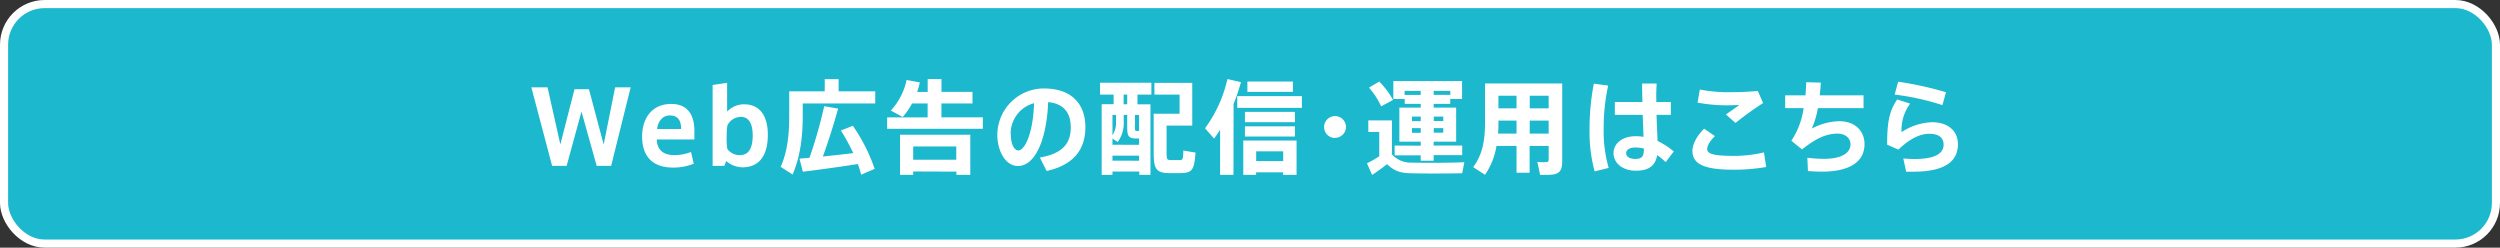 <svg xmlns="http://www.w3.org/2000/svg" viewBox="0 0 924.97 91.63"><rect x="0" y="0" width="924.97" height="91.63" fill="#333333" stroke="none"/><g data-name="レイヤー 2"><rect x="1.5" y="1.5" width="921.97" height="88.63" rx="15.03" fill="#1bb8ce" stroke="#fff" stroke-miterlimit="10" stroke-width="3"/><path d="M227.59 32.31h5.75l-7.23 29.07h-5.34l-5.63-20.1-5.49 20.1h-5.37l-7.69-29.07h6l4.73 21.12L212.56 33h5.34l5.45 20.47zm21.84 25.09a17.41 17.41 0 006.24-1.17l1 4.35A20 20 0 01249 62c-8.7 0-11.43-5.45-11.43-11.43 0-6.73 3.56-12.11 10.79-12.11 6.43 0 8.55 4.54 8.55 9.92v3.21H243c.11 3.71 2.27 5.79 6.36 5.79zm-1.67-14.68c-2.91 0-4.46 2.76-4.62 5H252c0-2.92-1-5-4.16-5zm15.9 18.66V31.44l5.37-.79v10.67a8.48 8.48 0 016.25-2.73c6.13 0 8.81 4.62 8.81 11.32s-2.5 12-9.42 12a9.41 9.41 0 01-6-2.34l-.67 1.81zm5.18-10.07a22.91 22.91 0 00.27 3.78 5.56 5.56 0 004.58 2.31c3.78 0 4.8-3.33 4.8-7.34 0-3.82-1.13-6.81-4.35-6.81a5.57 5.57 0 00-5 3.14 19.49 19.49 0 00-.27 3.22zM297 33.79h8.14v-4.5h5.14v4.5h13.55v4.5H297V43c0 7.12-.79 14.65-3.74 21.57l-4.43-2.83C291.4 56 292 49.61 292 43v-9.21h5zm2.5 24.6a174.2 174.2 0 005.45-19.11l5.15.9c-1.41 5.11-3.41 11.58-5.64 17.72 3.74-.38 7.83-.84 11.24-1.25a75.84 75.84 0 00-4.58-8.37l4.42-1.74a64 64 0 018.07 15.93l-5 2.16a35.82 35.82 0 00-1.21-3.94c-6.25 1-15.06 2.2-20.36 2.84l-1.25-4.84zm43.71-14.95v-5.15h-5.75a26.52 26.52 0 01-3.48 5l-4.39-2.39a23.68 23.68 0 005.83-11.31l4.91.91a25.89 25.89 0 01-1 3.52h3.9v-4.77h5.11V34h11.47v4.27h-11.49v5.15h15.33v4.24h-35.42v-4.22zm-5.34 20v1.25H333V49.84h26v14.87h-5.14V63.5zm15.94-4.35v-4.9h-15.94v4.92zM369 49.87a17.23 17.23 0 0117.18-17.14c11.31 0 15.4 6.77 15.4 14.27 0 7.22-3.22 13.77-14.34 16.27l-2.5-5c9.12-1.51 11.43-5.9 11.43-11.16s-2.5-8.78-8.36-9.31c-.57 14.08-4.89 23.62-11.17 23.62-4.65 0-7.64-5.64-7.64-11.51zm5-.11c0 3.48 1.21 5.9 2.77 5.9 2.27 0 5.44-5.94 5.82-17.48a11.63 11.63 0 00-8.65 11.58zm37.6 13.7v1.25h-4V38.56h4.43V35H407v-4.39h19V35h-5.15v3.6h4.81v26.11h-4.13v-1.25zm9.84-9.88v-2.34h-1.32c-2.54-.08-3.07-.91-3.07-4.17v-4.54h-1.29V45a11.64 11.64 0 01-2.23 7.53l-1.93-1.25v2.27zM412.93 45v-2.47h-1.33v7.53a8.82 8.82 0 001.33-5.06zm8.51 14.46v-1.87h-9.84v1.86zm-4.39-20.89V35h-1.32v3.6zm2.88 8.51c0 1.18.07 1.36.56 1.36h.95v-5.9h-1.51zm9.8-5h6.7V35h-9.31v-4.35h14v15.82h-9.5v10.1c0 2.35.23 2.61 1.4 2.65h3.52c1.06 0 1.21-.27 1.28-3.52l4.51.76c-.49 6.66-1.33 7.45-5.45 7.6h-4.32c-4.65-.11-5.71-1.36-5.71-7.49V42.08zm26.64 22.63h-4.95V48.06c-.72 1.09-1.44 2.19-2.24 3.21l-3.33-3.82a49.11 49.11 0 008.29-18.2l5 1.13a69 69 0 01-2.73 8.06zm25.32-29.14v4.35h-23.92v-4.35zm-16.95 28.19v.95H460V52h19.71v12.71h-5v-.95zm14.38-22.36v3.82h-18.51V41.4zm0 5.33v3.79h-18.51v-3.79zm-.76-16.57V34h-16.84v-3.84zm-3.59 29.44V56h-10v3.6zm19.11-8.55A4.05 4.05 0 11498 47a4.05 4.05 0 01-4.09 4zm28.42 9.12c4.28.11 14.53.11 19.49-.16L541 64.1c-4.77.11-14.69.15-19.38 0-3.56-.12-5.83-.87-8.44-3.37a67.53 67.53 0 01-5.52 4l-1.89-4.31a38.89 38.89 0 004.54-2.61v-9h-4.05v-4.27H515V57.1a9.36 9.36 0 007.3 3.07zm-12-30a30.94 30.94 0 015.11 6.81L511 39.35a27.64 27.64 0 00-4.5-6.92zm15.36 23.73v-1.49h-7.91v-12.6h7.91v-1.37h-5.94v-1.81h-4.2V30h25.43v6.62h-4.35v-3h-16.91v1.51h5.94v-1.49h4.81v1.47h6.13v3.33h-6.13v1.37h8.32v12.6h-8.32v1.44H541v3.55h-10.56v2.08h-4.81v-2H516v-3.63zm-3.25-9.09h3.25v-1.67h-3.25zm0 4.32h3.25v-1.72h-3.25zM534 44.76v-1.62h-3.52v1.62zm0 4.32v-1.67h-3.52v1.67zM565.94 54v9.91h-4.84V54h-7.42a26.35 26.35 0 01-4.24 10.67l-4.39-2.84c3.63-4.84 4.39-10.29 4.39-16.54V30.88H578v28.91c0 2.8-.75 4.35-3.29 4.77a28.28 28.28 0 01-4.92.11c-.3-1.67-.64-3.22-1-4.77a22 22 0 003.33.08c.68-.08.87-.34.87-1V54zm-4.84-4.58v-4.81h-6.7v.72c0 1.36 0 2.73-.15 4.09zm0-9.35v-4.65h-6.7v4.65zm11.88 0v-4.65h-7v4.65zm0 9.35v-4.81h-7v4.81zM595 31.67a74.34 74.34 0 00-1.66 16 49.45 49.45 0 001.85 14.45l-5.19 1.3a55.73 55.73 0 01-1.89-15.48 88.93 88.93 0 011.59-17zm12.68 6.06c-.08-2.58-.12-5-.12-6.82h5.38c-.08 1.67-.19 3.75-.12 5.72v1.1h5.38v4.76h-5.3c.11 3.64.3 7.16.38 9.65a29.22 29.22 0 016 3.9l-3 3.94a23.55 23.55 0 00-3.14-2.58c-.64 3.75-2.91 5.76-7.87 5.76-5.3 0-8.29-3.11-8.29-6.51 0-3.56 3.3-6.25 8.1-6.25a18.9 18.9 0 013 .23c-.07-2.31-.19-5.19-.3-8.14h-10.31v-4.76zm-2.58 16.84c-2.19 0-3.44.86-3.44 2.11s1.25 2.12 3.37 2.12c2.61 0 3.18-1.06 3.21-3.82a12.76 12.76 0 00-3.17-.41zm21.06 1.32c0-2.38 1.47-5.41 4.35-8.29l4 2.76c-1.85 1.78-2.87 3.52-2.87 4.77 0 2 3 2.54 10.1 2.54a46.83 46.83 0 0010.9-1.29l.83 5.41a70.71 70.71 0 01-12.07 1c-10.1 0-15.21-1.74-15.21-6.88zm14.23-21.8a95 95 0 0010-.45l1.93 4.5a121.37 121.37 0 00-10.21 7.34l-3.56-3.14c1.7-1.13 3.71-2.57 5-3.52a94.8 94.8 0 01-4.65.15 60.07 60.07 0 01-10.82-1l.83-4.85a55.83 55.83 0 0011.39 1zM668 35.26c.15-1.66.22-3.29.26-4.84l5.41.15c-.07 1.59-.22 3.18-.38 4.69h16.2V40h-16.9a32.85 32.85 0 01-2.23 7.57 22.35 22.35 0 0110.22-2.72c5.9 0 9.27 3.74 9.27 8.47 0 5.68-4.2 10.18-15.82 10.18-1.59 0-3.25-.07-5.11-.22l-.22-4.92a47.84 47.84 0 006.13.41c6.77 0 9.84-2.34 9.84-5.33 0-2.39-2-4-4.77-4-4.13 0-8 1.7-13.17 5.86l-3.94-3.22A29.57 29.57 0 00667.33 40h-6.84v-4.74zm35.56 13.63a21.63 21.63 0 0111.27-3.67c5.91 0 9.58 3.21 9.58 8.13 0 6.4-4.89 10.18-16.58 10.18h-2.57l-1.06-4.89c1.32.12 3.14.19 4.2.19 7.76 0 10.71-2.15 10.71-5.33 0-2.35-1.55-4-5.3-4-3.56 0-7.42 2-11.43 5.87l-4.16-1.85c0-8.56.83-12.45 3.71-16.73l4.8 1.55a16.3 16.3 0 00-3.17 10.55zM701 35l1.29-4.77a126.16 126.16 0 0117.71 3.9l-1.33 4.77A91.65 91.65 0 00701 35z" fill="#fff"/></g></svg>